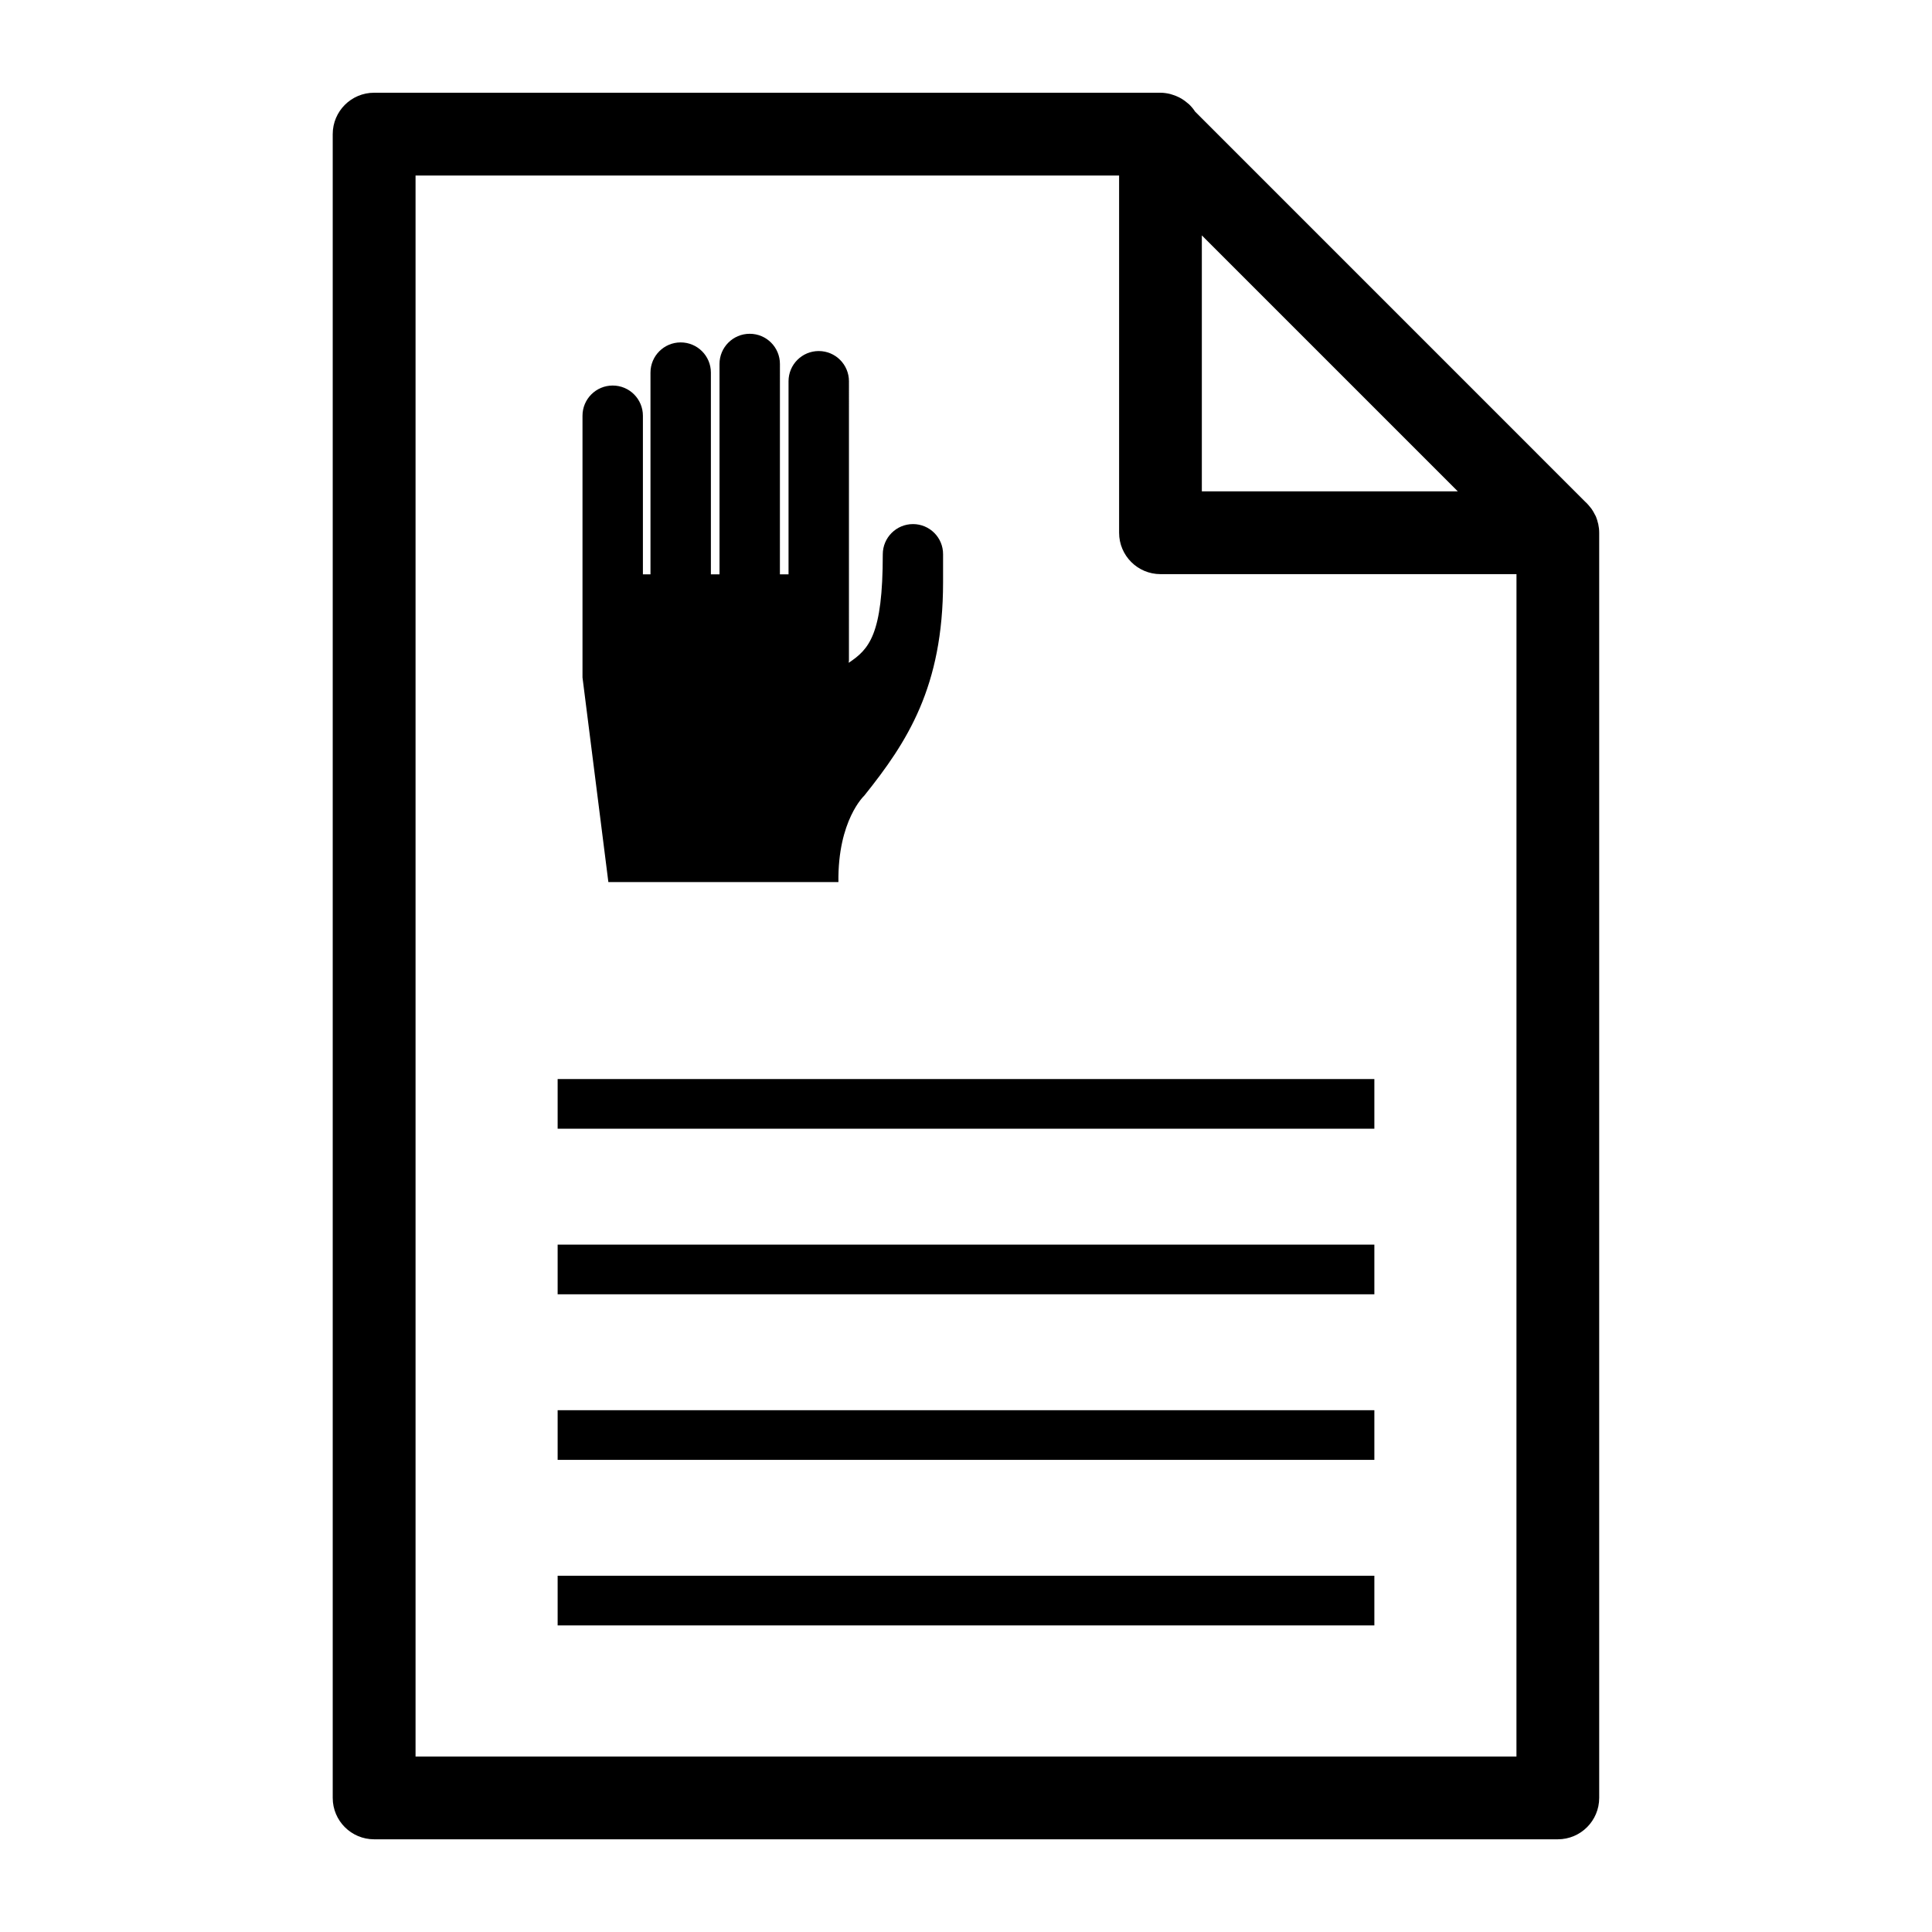 <?xml version="1.0" encoding="UTF-8"?>
<!-- Uploaded to: SVG Repo, www.svgrepo.com, Generator: SVG Repo Mixer Tools -->
<svg fill="#000000" width="800px" height="800px" version="1.1" viewBox="144 144 512 512" xmlns="http://www.w3.org/2000/svg">
 <g>
  <path d="m567.56 282.88c-0.016-0.082-0.051-0.156-0.078-0.242-0.117-0.535-0.273-1.059-0.477-1.555 0-0.008-0.008-0.016-0.008-0.027-0.043-0.102-0.094-0.207-0.129-0.309-0.07-0.141-0.152-0.27-0.223-0.406-0.27-0.527-0.539-1.031-0.883-1.504-0.109-0.164-0.25-0.297-0.367-0.457-0.309-0.383-0.617-0.762-0.969-1.102-0.078-0.066-0.145-0.137-0.215-0.203l-0.016-0.012c-0.008-0.004-0.016-0.012-0.027-0.023l-103.4-103.41c-0.016-0.023-0.043-0.039-0.062-0.066-0.457-0.707-1.004-1.352-1.602-1.93-0.137-0.129-0.281-0.227-0.43-0.348-0.488-0.426-1.008-0.809-1.566-1.141-0.223-0.129-0.438-0.242-0.656-0.355-0.547-0.277-1.113-0.5-1.715-0.684-0.223-0.07-0.438-0.152-0.668-0.207-0.816-0.191-1.664-0.324-2.535-0.324h-0.008-208.38c-6.059 0-10.969 4.91-10.969 10.969v440.92c0 6.059 4.91 10.969 10.969 10.969h313.69c6.059 0 10.969-4.91 10.969-10.969v-335.24-0.043c0-0.789-0.09-1.559-0.25-2.301zm-105.06-76.5 67.832 67.832h-67.832zm83.375 403.11h-291.75v-418.98h186.45v94.672c0 6.059 4.91 10.969 10.969 10.969h94.34z"/>
  <path d="m291.78 561.59h216.44v13.16h-216.44z"/>
  <path d="m291.78 517.72h216.44v13.16h-216.44z"/>
  <path d="m291.78 473.84h216.44v13.16h-216.44z"/>
  <path d="m291.78 429.96h216.44v13.16h-216.44z"/>
  <path d="m385.95 282.89c-4.418 0-8.004 3.586-8.004 8.004 0 21.297-3.609 25.148-9.039 28.758 0.023-0.234 0.07-0.457 0.07-0.691l0.004-73.926c0-4.422-3.586-8.004-8.008-8.004-4.418 0-8.004 3.578-8.004 8.004v51.176h-2.285l0.004-55.75c0-4.422-3.574-8.004-8.004-8.004-4.426 0-8.008 3.578-8.008 8.004v55.75h-2.285v-53.465c0-4.418-3.574-8.004-8.004-8.004-4.418 0-8.004 3.578-8.004 8.004v53.465h-2.008v-42.035c0-4.418-3.574-8.004-8.004-8.004-4.418 0-8.004 3.578-8.004 8.004v69.359l6.856 54.227h60.965c-0.211-16.387 6.856-22.914 6.856-22.914 11.395-14.223 20.879-28.828 20.879-56.551v-7.391c0.031-4.434-3.555-8.016-7.973-8.016z"/>
 </g>
</svg>